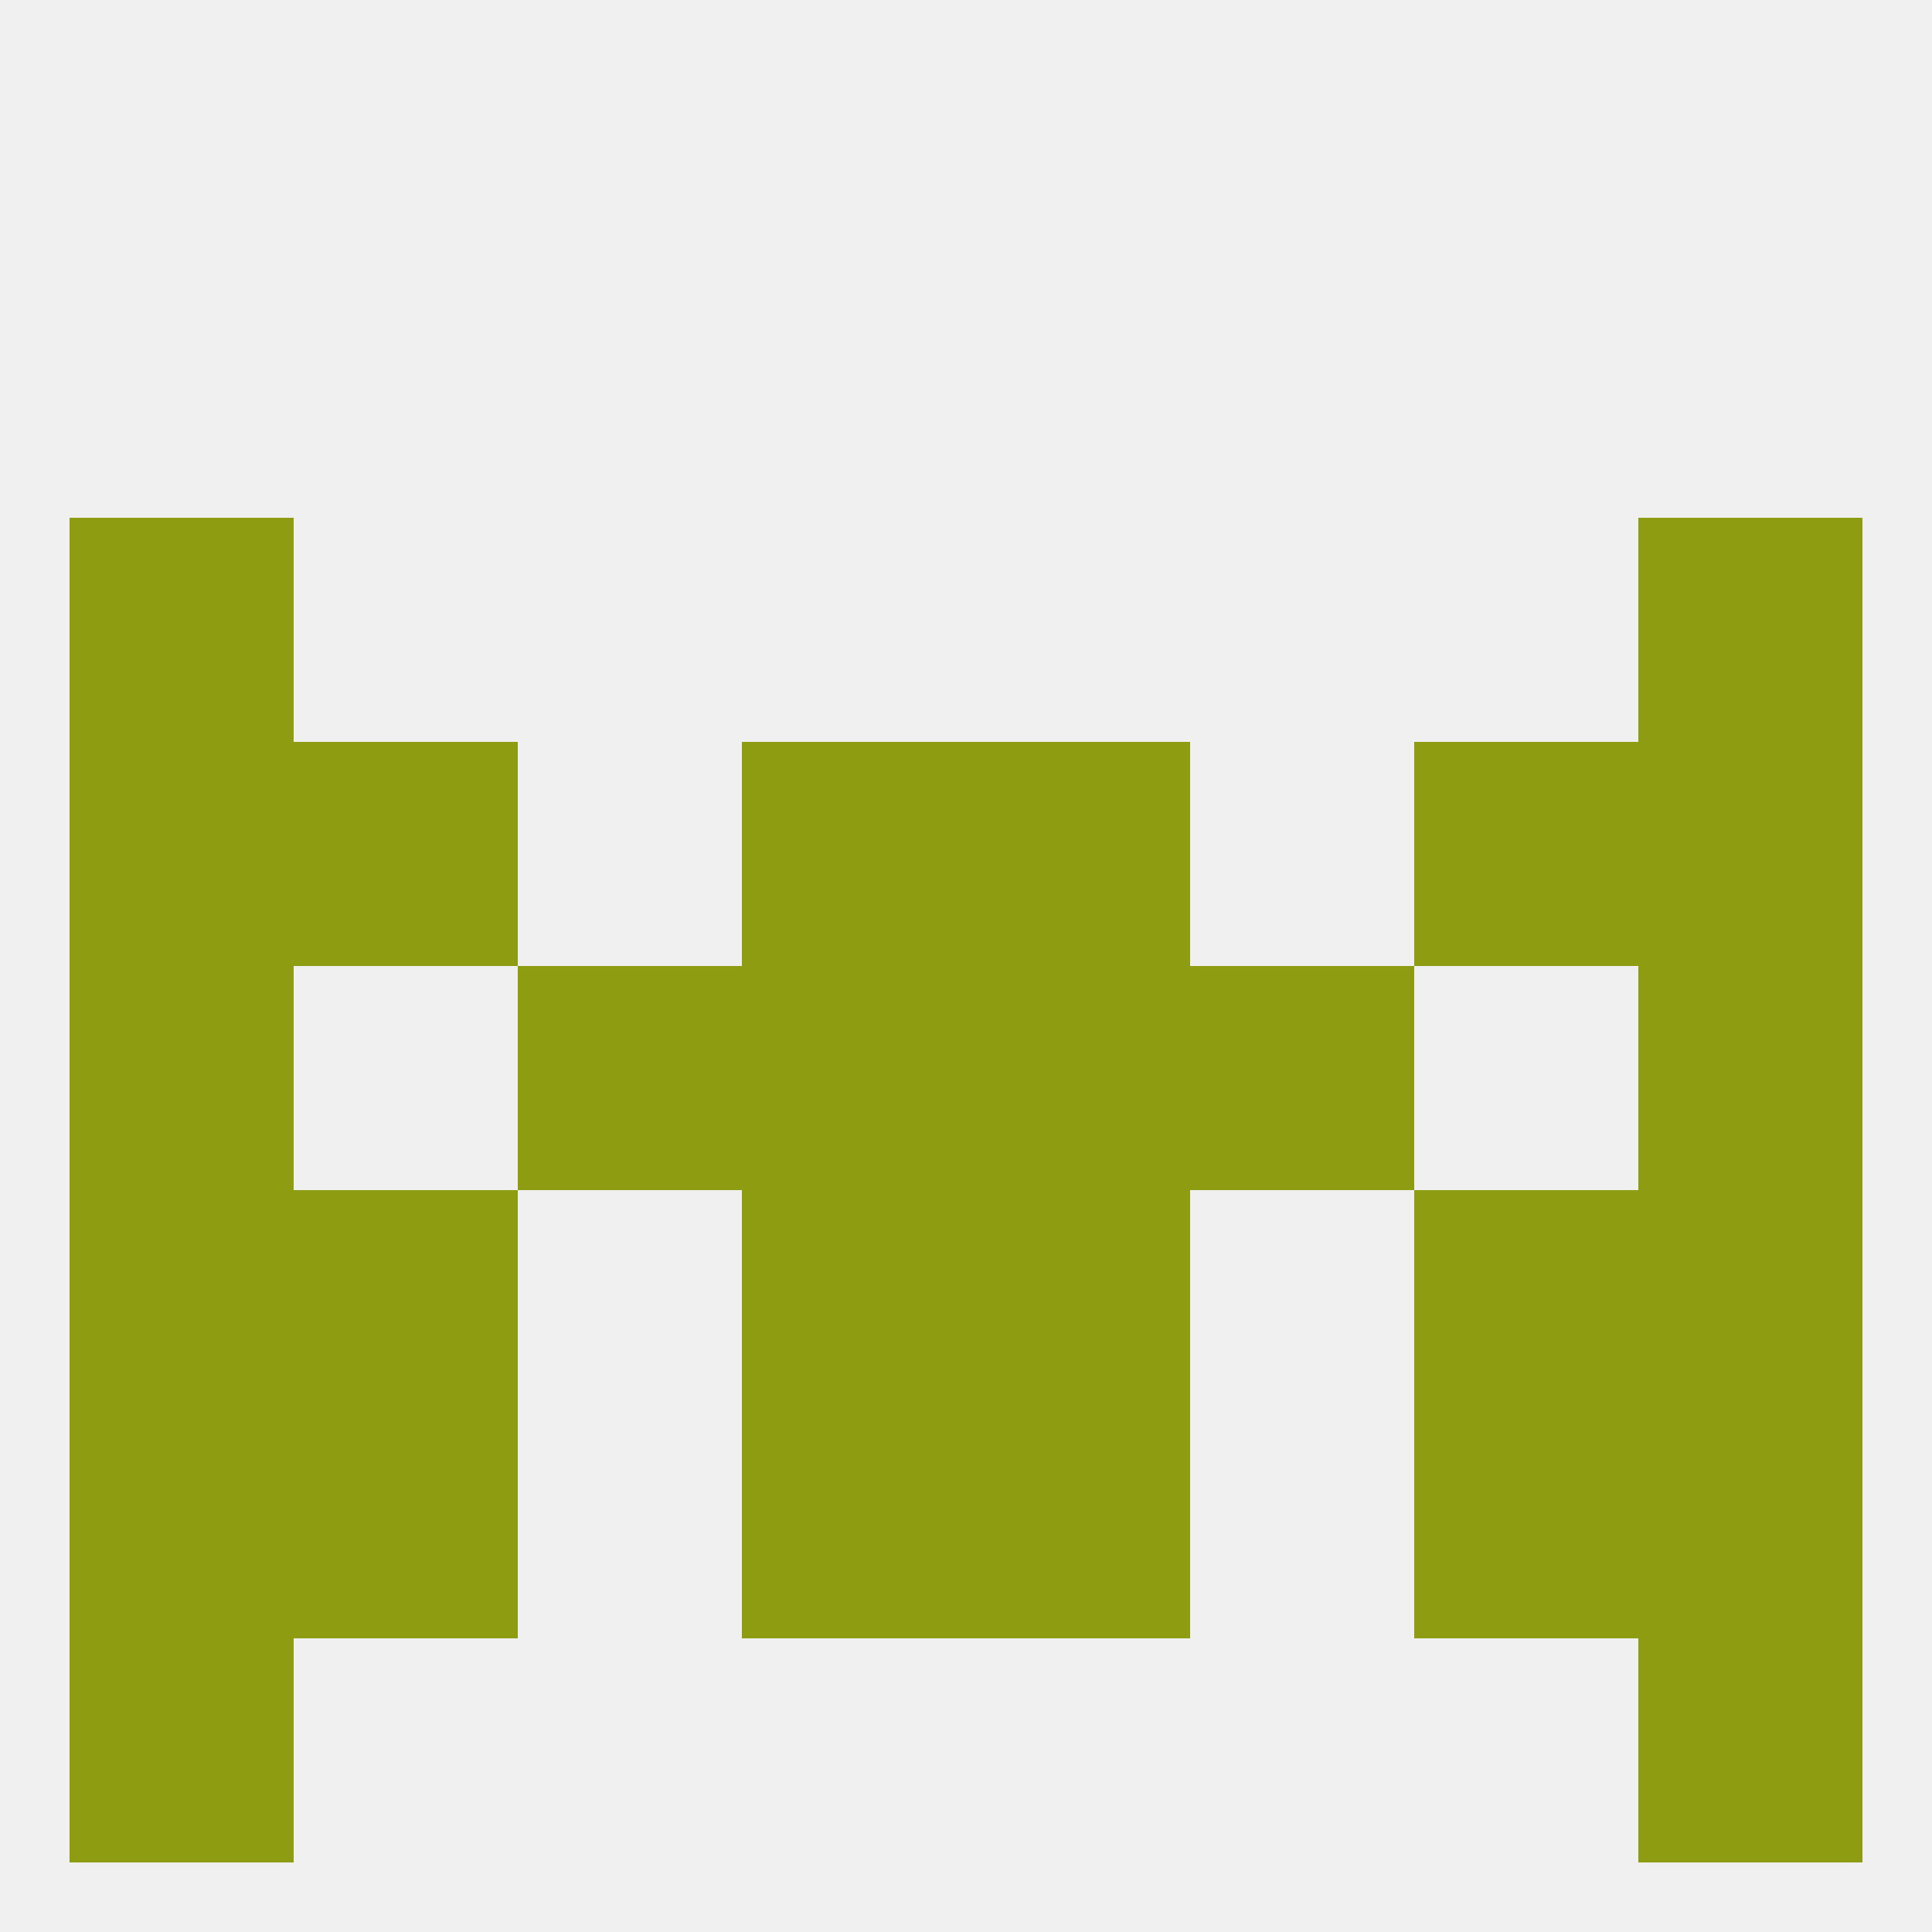 
<!--   <?xml version="1.0"?> -->
<svg version="1.1" baseprofile="full" xmlns="http://www.w3.org/2000/svg" xmlns:xlink="http://www.w3.org/1999/xlink" xmlns:ev="http://www.w3.org/2001/xml-events" width="250" height="250" viewBox="0 0 250 250" >
	<rect width="100%" height="100%" fill="rgba(240,240,240,255)"/>

	<rect x="9" y="183" width="29" height="29" fill="rgba(142,156,17,255)"/>
	<rect x="212" y="183" width="29" height="29" fill="rgba(142,156,17,255)"/>
	<rect x="38" y="183" width="29" height="29" fill="rgba(142,156,17,255)"/>
	<rect x="183" y="183" width="29" height="29" fill="rgba(142,156,17,255)"/>
	<rect x="96" y="183" width="29" height="29" fill="rgba(142,156,17,255)"/>
	<rect x="125" y="183" width="29" height="29" fill="rgba(142,156,17,255)"/>
	<rect x="9" y="212" width="29" height="29" fill="rgba(142,156,17,255)"/>
	<rect x="212" y="212" width="29" height="29" fill="rgba(142,156,17,255)"/>
	<rect x="67" y="125" width="29" height="29" fill="rgba(142,156,17,255)"/>
	<rect x="154" y="125" width="29" height="29" fill="rgba(142,156,17,255)"/>
	<rect x="9" y="125" width="29" height="29" fill="rgba(142,156,17,255)"/>
	<rect x="212" y="125" width="29" height="29" fill="rgba(142,156,17,255)"/>
	<rect x="96" y="125" width="29" height="29" fill="rgba(142,156,17,255)"/>
	<rect x="125" y="125" width="29" height="29" fill="rgba(142,156,17,255)"/>
	<rect x="9" y="154" width="29" height="29" fill="rgba(142,156,17,255)"/>
	<rect x="212" y="154" width="29" height="29" fill="rgba(142,156,17,255)"/>
	<rect x="96" y="154" width="29" height="29" fill="rgba(142,156,17,255)"/>
	<rect x="125" y="154" width="29" height="29" fill="rgba(142,156,17,255)"/>
	<rect x="38" y="154" width="29" height="29" fill="rgba(142,156,17,255)"/>
	<rect x="183" y="154" width="29" height="29" fill="rgba(142,156,17,255)"/>
	<rect x="183" y="96" width="29" height="29" fill="rgba(142,156,17,255)"/>
	<rect x="96" y="96" width="29" height="29" fill="rgba(142,156,17,255)"/>
	<rect x="125" y="96" width="29" height="29" fill="rgba(142,156,17,255)"/>
	<rect x="9" y="96" width="29" height="29" fill="rgba(142,156,17,255)"/>
	<rect x="212" y="96" width="29" height="29" fill="rgba(142,156,17,255)"/>
	<rect x="38" y="96" width="29" height="29" fill="rgba(142,156,17,255)"/>
	<rect x="212" y="67" width="29" height="29" fill="rgba(142,156,17,255)"/>
	<rect x="9" y="67" width="29" height="29" fill="rgba(142,156,17,255)"/>
</svg>